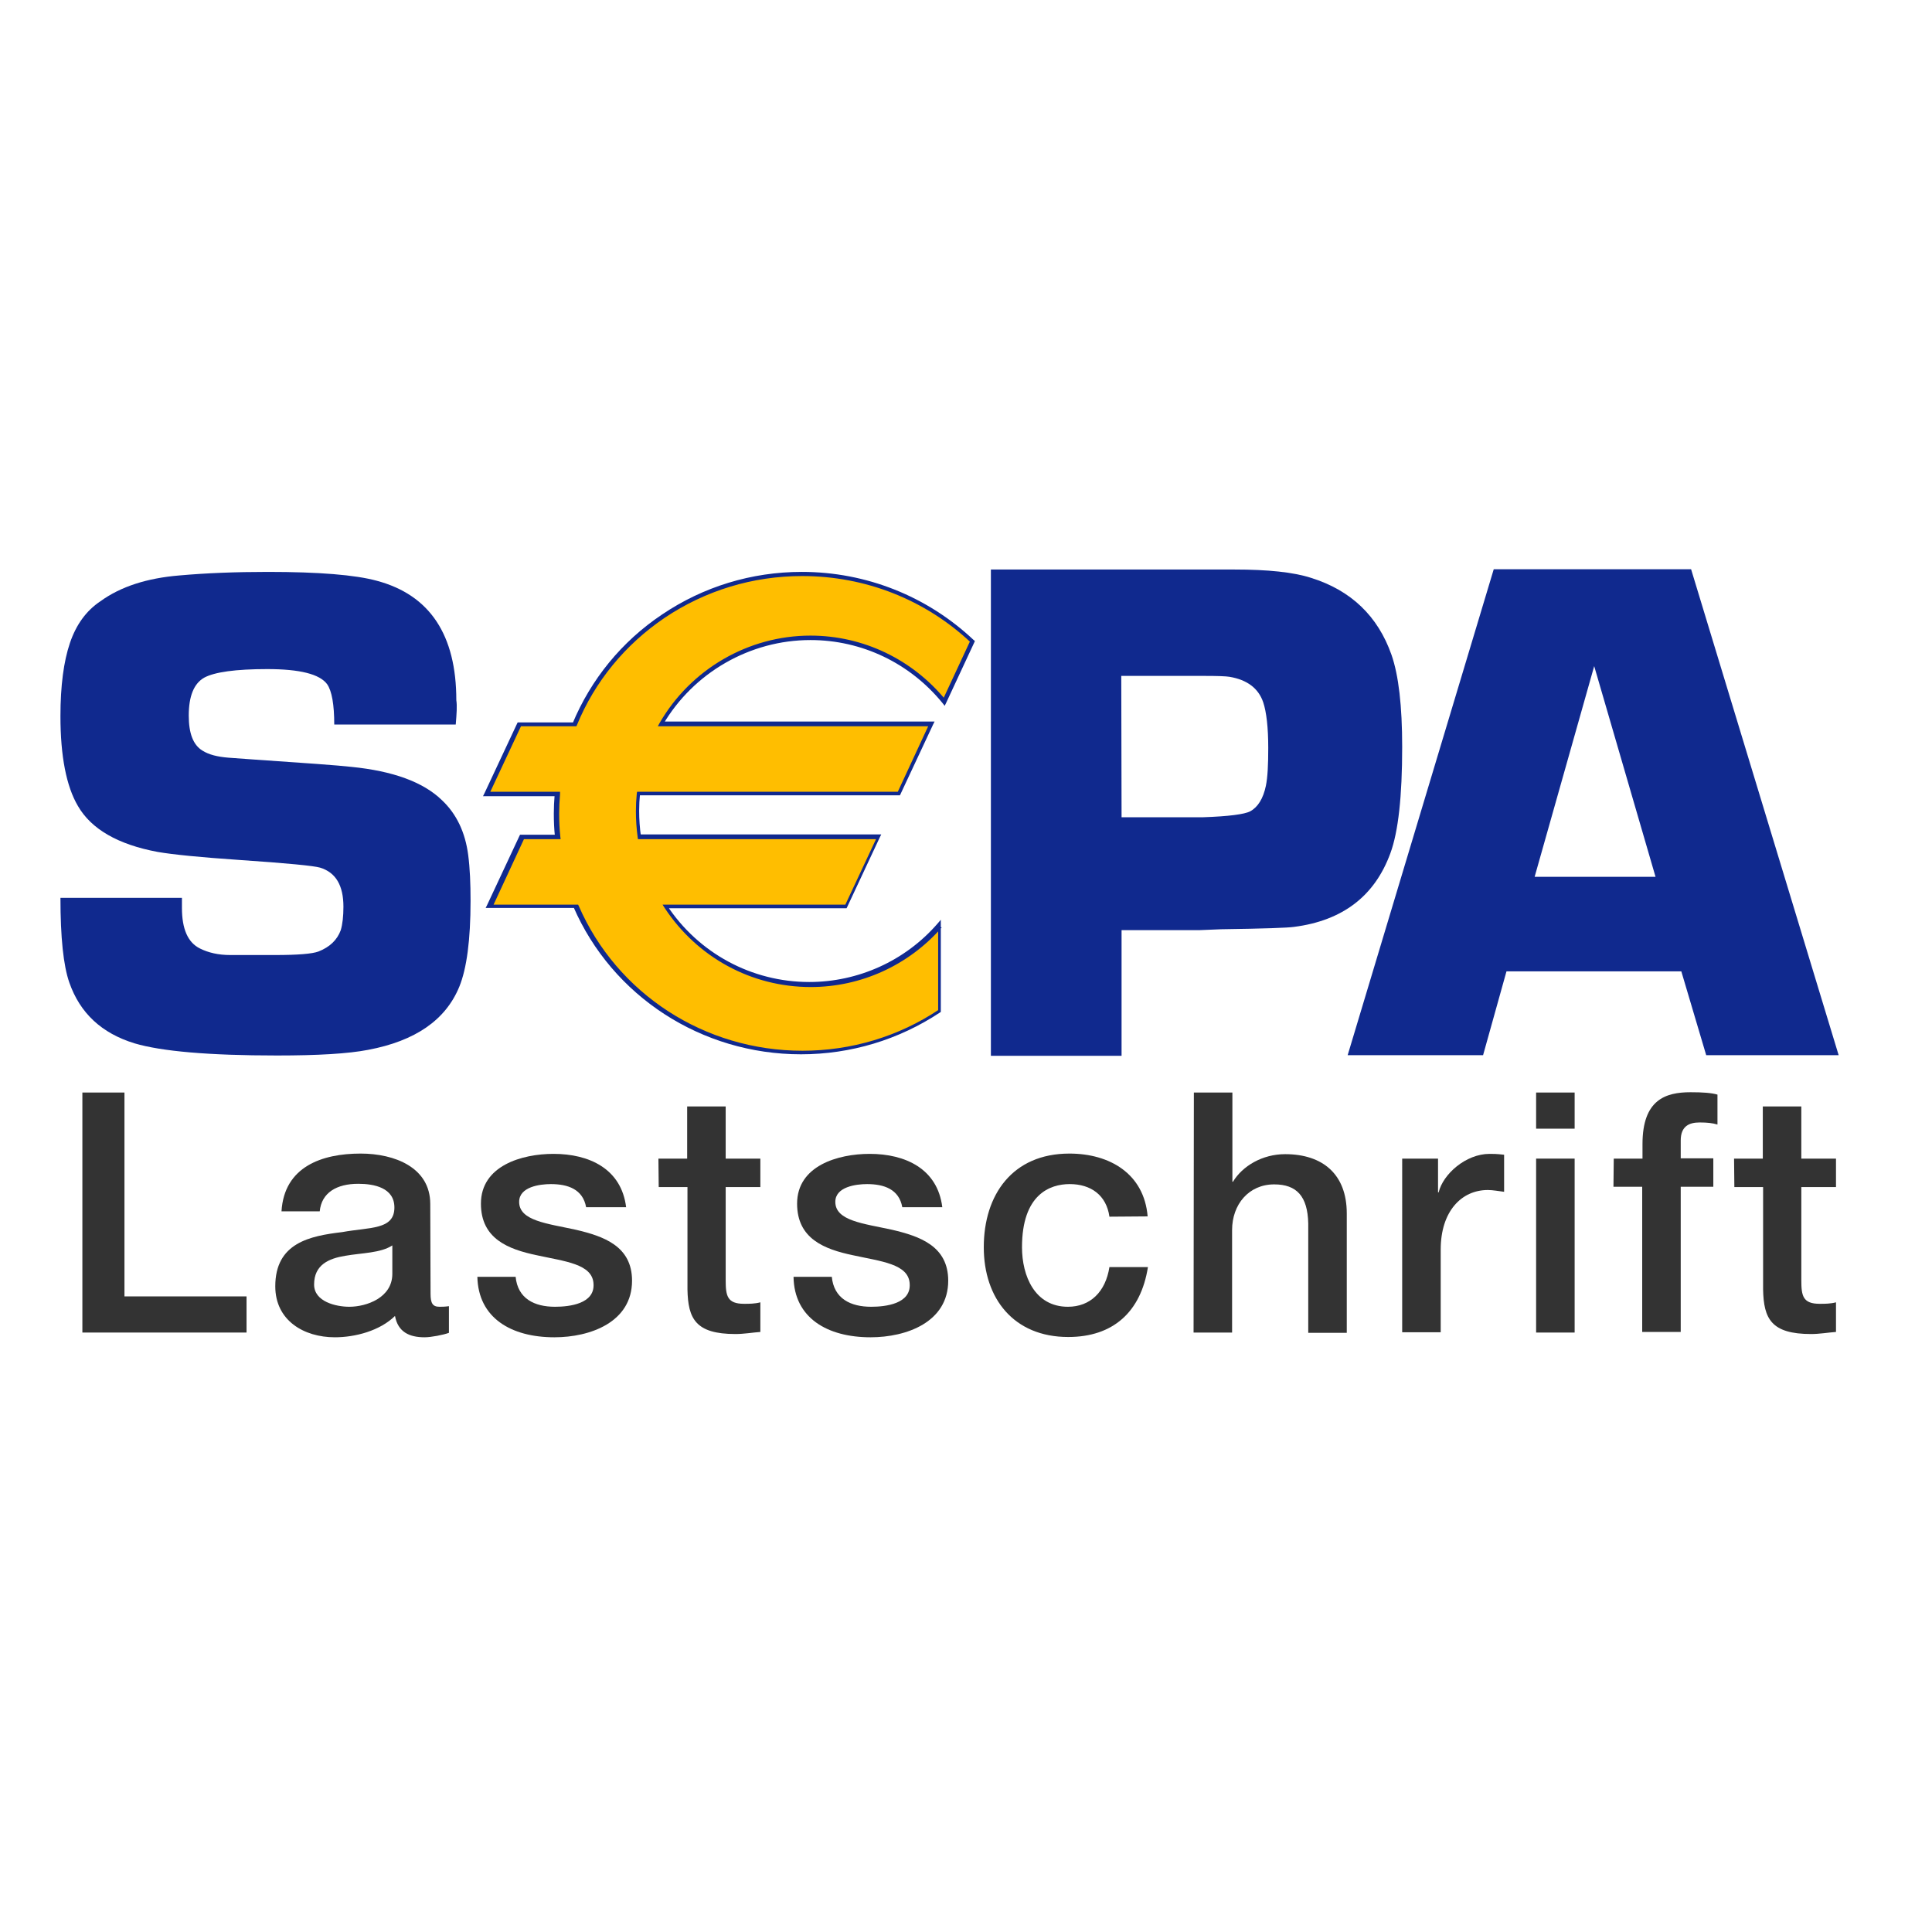 <?xml version="1.0" encoding="UTF-8"?>
<!-- Generator: Adobe Illustrator 19.2.1, SVG Export Plug-In . SVG Version: 6.00 Build 0)  -->
<svg xmlns="http://www.w3.org/2000/svg" xmlns:xlink="http://www.w3.org/1999/xlink" version="1.1" id="layer" x="0px" y="0px" viewBox="0 0 652 652" style="enable-background:new 0 0 652 652;" xml:space="preserve">
<style type="text/css">
	.st0{fill:#10298E;}
	.st1{fill:#FFBE00;}
	.st2{fill:#333333;}
</style>
<g>
	<path id="path5689" class="st0" d="M153.8,244.5h-41c0-6.7-0.8-11.3-2.4-13.6c-2.5-3.4-9.2-5.1-20.2-5.1c-10.7,0-17.8,1-21.3,2.9   c-3.5,2-5.2,6.3-5.2,12.8c0,6,1.5,9.9,4.6,11.8c2.2,1.4,5.1,2.1,8.8,2.4l8.3,0.6c17.7,1.2,28.8,2,33.2,2.5   c14,1.4,24.2,5.1,30.5,11.2c5,4.7,7.9,10.9,8.9,18.5c0.6,4.6,0.8,9.7,0.8,15.5c0,13.2-1.3,22.9-3.8,29   c-4.6,11.2-14.8,18.3-30.8,21.3c-6.7,1.3-16.9,1.9-30.7,1.9c-23,0-39-1.4-48.1-4.1c-11.1-3.4-18.4-10.2-22-20.5   c-2-5.7-3-15.2-3-28.6h41c0,1.5,0,2.6,0,3.4c0,7.1,2,11.7,6.1,13.7c2.8,1.4,6.2,2.2,10.2,2.2h15.1c7.7,0,12.6-0.4,14.7-1.2   c3.8-1.5,6.3-3.9,7.5-7.2c0.6-2,0.9-4.7,0.9-7.9c0-7.2-2.6-11.6-7.9-13.2c-2-0.6-11.1-1.5-27.4-2.6c-13.1-0.9-22.2-1.8-27.4-2.7   c-13.4-2.5-22.4-7.7-26.9-15.5c-3.9-6.6-5.9-16.8-5.9-30.3c0-10.3,1.1-18.5,3.2-24.7c2.1-6.2,5.5-10.9,10.3-14.1   c6.9-5,15.8-7.8,26.6-8.7c9-0.8,18.9-1.2,29.9-1.2c17.2,0,29.5,1,36.8,3c17.9,4.8,26.8,18.3,26.8,40.3   C154.3,238.2,154.1,240.9,153.8,244.5"></path>
	<path id="path5693" class="st0" d="M334.4,356.2v-164h64.3h10.1h7.8c11.3,0,19.9,0.9,25.8,2.8c13.5,4.2,22.6,12.9,27.2,26   c2.4,6.9,3.6,17.2,3.6,31.1c0,16.6-1.3,28.6-4,35.9c-5.3,14.4-16.1,22.7-32.5,24.8c-1.9,0.3-10.1,0.6-24.6,0.8l-7.3,0.3h-26.3v42.4   H334.4z M378.5,275.8H406c8.7-0.3,14-1,15.9-2c2.6-1.4,4.4-4.3,5.3-8.6c0.6-2.9,0.8-7.1,0.8-12.8c0-6.9-0.6-12.1-1.7-15.4   c-1.6-4.7-5.4-7.6-11.4-8.6c-1.2-0.2-4-0.3-8.6-0.3h-27.9L378.5,275.8C378.6,275.8,378.5,275.8,378.5,275.8z"></path>
	<path id="path5697" class="st0" d="M567.4,327.8h-59l-7.9,28.3h-45.7l49.3-164h66.6l49.8,164h-44.7L567.4,327.8z M558.7,295.9   L538,224.8l-20.1,71.1L558.7,295.9L558.7,295.9L558.7,295.9z"></path>
	<path id="path5701" class="st1" d="M273.5,215.3c18.2,0,34.4,8.4,45.1,21.5l9.5-20.4c-14.9-14.1-35.1-22.7-57.5-22.7   c-34.8,0-64.5,21-76.7,50.7h-18.6l-11,23.5h23.8c-0.2,2.2-0.3,4.4-0.3,6.6c0,2.7,0.1,5.3,0.4,8h-12l-11,23.5h29.1   c12.5,29,41.9,49.3,76.1,49.3c17.2,0,33.2-5.2,46.5-14v-28.8c-10.7,12.2-26.3,19.8-43.7,19.8c-20.3,0-38.2-10.5-48.7-26.4h60.8   l11-23.5h-80.7c-0.4-2.8-0.6-5.7-0.6-8.6c0-2,0.1-3.9,0.3-5.9h87.8l11-23.5h-91.2C233.2,227,252,215.3,273.5,215.3"></path>
	<path id="path5705" class="st0" d="M273.5,216c17.4,0,33.6,7.8,44.6,21.3l0.7,0.9l0.5-1l9.5-20.4l0.2-0.5l-0.4-0.3   c-15.7-14.8-36.3-23-58-23c-17,0-33.3,5-47.2,14.4c-13.6,9.1-24,21.9-30.2,36.8l0.6-0.4h-18.6h-0.5l-0.2,0.4l-11,23.5l-0.5,1h1.1   h23.8l-0.7-0.8c-0.2,2.5-0.3,4.6-0.3,6.6c0,2.6,0.1,5.3,0.4,8l0.7-0.8h-12h-0.5l-0.2,0.4l-10.9,23.3l-0.5,1h1.1h29.1l-0.6-0.4   c13.1,30.2,43.2,49.8,76.8,49.8c16.8,0,33-4.9,46.9-14.1l0.3-0.2v-0.4v-28.8v-1.9l-1.2,1.4c-10.9,12.5-26.7,19.6-43.2,19.6   c-19.4,0-37.4-9.7-48.1-26l-0.6,1.1h60.8h0.5l0.2-0.4l11-23.5l0.5-1h-1.1h-80.7l0.7,0.6c-0.4-2.8-0.6-5.7-0.6-8.6   c0-1.9,0.1-3.9,0.3-5.8l-0.7,0.6h87.9h0.5l0.2-0.4l11-23.5l0.5-1h-1.1h-91.2l0.6,1.1C234,227,253.1,216,273.5,216 M223.1,245.1   h91.2l-0.6-1l-10.9,23.5l0.6-0.4h-87.8h-0.6l-0.1,0.6c-0.2,2-0.3,4-0.3,6c0,2.9,0.2,5.8,0.6,8.8l0.1,0.6h0.6h80.8l-0.6-1l-11,23.5   l0.6-0.4h-60.8h-1.3l0.7,1.1c11,16.7,29.3,26.7,49.3,26.7c16.9,0,33-7.3,44.2-20.1l-1.2-0.5v28.8l0.3-0.6   c-13.6,9.1-29.6,13.9-46.1,13.9c-33,0-62.6-19.2-75.5-48.9l-0.2-0.4h-0.5h-29.1l0.6,1l10.9-23.5l-0.6,0.4h12h0.8l-0.1-0.8   c-0.3-2.7-0.4-5.3-0.4-7.9c0-2,0.1-4.1,0.3-6.5l0-0.8h-0.8h-23.8l0.6,1l11-23.5l-0.6,0.4h18.6h0.5l0.2-0.4   c6-14.7,16.3-27.2,29.6-36.2c13.7-9.2,29.7-14.1,46.4-14.1c21.4,0,41.6,8,57,22.5l-0.2-0.8l-9.5,20.4l1.2-0.2   c-11.3-13.8-27.9-21.8-45.7-21.8c-20.9,0-40.4,11.3-50.9,29.5l-0.6,1.1H223.1L223.1,245.1z"></path>
</g>
<g>
	<path class="st2" d="M27.8,368.7H42v68.8h41.2v12.2H27.8V368.7z"></path>
	<path class="st2" d="M145.3,436.6c0,3.2,0.7,4.4,3,4.4c0.8,0,1.8,0,3.2-0.2v9c-1.9,0.7-6,1.5-8.2,1.5c-5.2,0-9-1.8-10-7.2   c-5.1,5-13.4,7.2-20.3,7.2c-10.5,0-20.1-5.7-20.1-17.2c0-14.7,11.7-17,22.6-18.3c9.3-1.7,17.6-0.7,17.6-8.3c0-6.7-6.9-8-12.2-8   c-7.3,0-12.4,3-13,9.3H95c0.9-15.1,13.7-19.5,26.7-19.5c11.5,0,23.5,4.7,23.5,17L145.3,436.6L145.3,436.6z M132.4,420.3   c-4,2.6-10.2,2.5-15.9,3.5c-5.5,0.9-10.5,3-10.5,9.7c0,5.8,7.4,7.5,11.9,7.5c5.7,0,14.5-3,14.5-11.1L132.4,420.3L132.4,420.3z"></path>
	<path class="st2" d="M174,430.8c0.7,7.5,6.4,10.2,13.3,10.2c4.9,0,13.4-1,13-7.7c-0.3-6.8-9.7-7.6-19.2-9.7   c-9.5-2-18.8-5.5-18.8-17.4c0-12.8,13.8-16.8,24.5-16.8c12,0,22.9,5,24.5,18h-13.5c-1.1-6.1-6.2-7.8-11.9-7.8   c-3.7,0-10.7,0.9-10.7,6c0,6.4,9.5,7.3,19.1,9.4c9.4,2.2,19,5.5,19,17.2c0,14-14.1,19.1-26.2,19.1c-14.7,0-25.7-6.6-26-20.4H174z"></path>
	<path class="st2" d="M222.2,391h9.7v-17.6h13V391h11.7v9.6h-11.7V432c0,5.3,0.5,8,6.2,8c1.8,0,3.6,0,5.5-0.5v10   c-2.8,0.2-5.5,0.7-8.4,0.7c-13.5,0-16-5.2-16.2-15v-34.6h-9.7L222.2,391L222.2,391z"></path>
	<path class="st2" d="M280.7,430.8c0.7,7.5,6.4,10.2,13.3,10.2c4.9,0,13.4-1,13-7.7c-0.3-6.8-9.7-7.6-19.2-9.7   c-9.5-2-18.8-5.5-18.8-17.4c0-12.8,13.8-16.8,24.5-16.8c12,0,22.9,5,24.5,18h-13.5c-1.1-6.1-6.2-7.8-11.9-7.8   c-3.7,0-10.7,0.9-10.7,6c0,6.4,9.5,7.3,19.1,9.4c9.4,2.2,19,5.5,19,17.2c0,14-14.1,19.1-26.2,19.1c-14.7,0-25.8-6.6-26-20.4H280.7z   "></path>
	<path class="st2" d="M374.4,410.6c-1-7.2-6.2-11-13.4-11c-6.7,0-16.1,3.5-16.1,21.3c0,9.7,4.3,20.1,15.5,20.1c7.5,0,12.7-5,14-13.4   h13c-2.4,15.2-11.8,23.6-26.9,23.6c-18.4,0-28.5-13-28.5-30.3c0-17.7,9.7-31.6,28.9-31.6c13.6,0,25.2,6.8,26.4,21.2L374.4,410.6   L374.4,410.6z"></path>
	<path class="st2" d="M402.9,368.7h13v30.1h0.2c3.2-5.3,9.9-9.3,17.6-9.3c12.7,0,20.8,6.8,20.8,20v40.3h-13v-36.9   c-0.2-9.2-3.9-13.2-11.5-13.2c-8.6,0-14.2,6.8-14.2,15.4v34.6h-13L402.9,368.7L402.9,368.7z"></path>
	<path class="st2" d="M473.1,391h12.2v11.4h0.2c1.5-6.2,9.2-13,17.2-13c3,0,3.7,0.2,4.9,0.3v12.5c-1.8-0.2-3.7-0.6-5.5-0.6   c-8.9,0-15.9,7.2-15.9,20.1v27.9h-13V391z"></path>
	<path class="st2" d="M518.4,368.7h13v12.2h-13V368.7z M518.4,391h13v58.7h-13V391z"></path>
	<path class="st2" d="M544.6,391h9.7v-4.9c0-15,7.8-17.5,16.2-17.5c4.1,0,7,0.2,9.1,0.8v10.1c-1.7-0.5-3.4-0.7-6-0.7   c-3.5,0-6.4,1.2-6.4,6.1v6h11v9.6h-11v49h-13v-49h-9.7L544.6,391L544.6,391z"></path>
	<path class="st2" d="M585.2,391h9.7v-17.6h13V391h11.7v9.6h-11.7V432c0,5.3,0.5,8,6.2,8c1.8,0,3.6,0,5.5-0.5v10   c-2.8,0.2-5.5,0.7-8.4,0.7c-13.5,0-16-5.2-16.2-15v-34.6h-9.7L585.2,391L585.2,391z"></path>
</g>
</svg>
